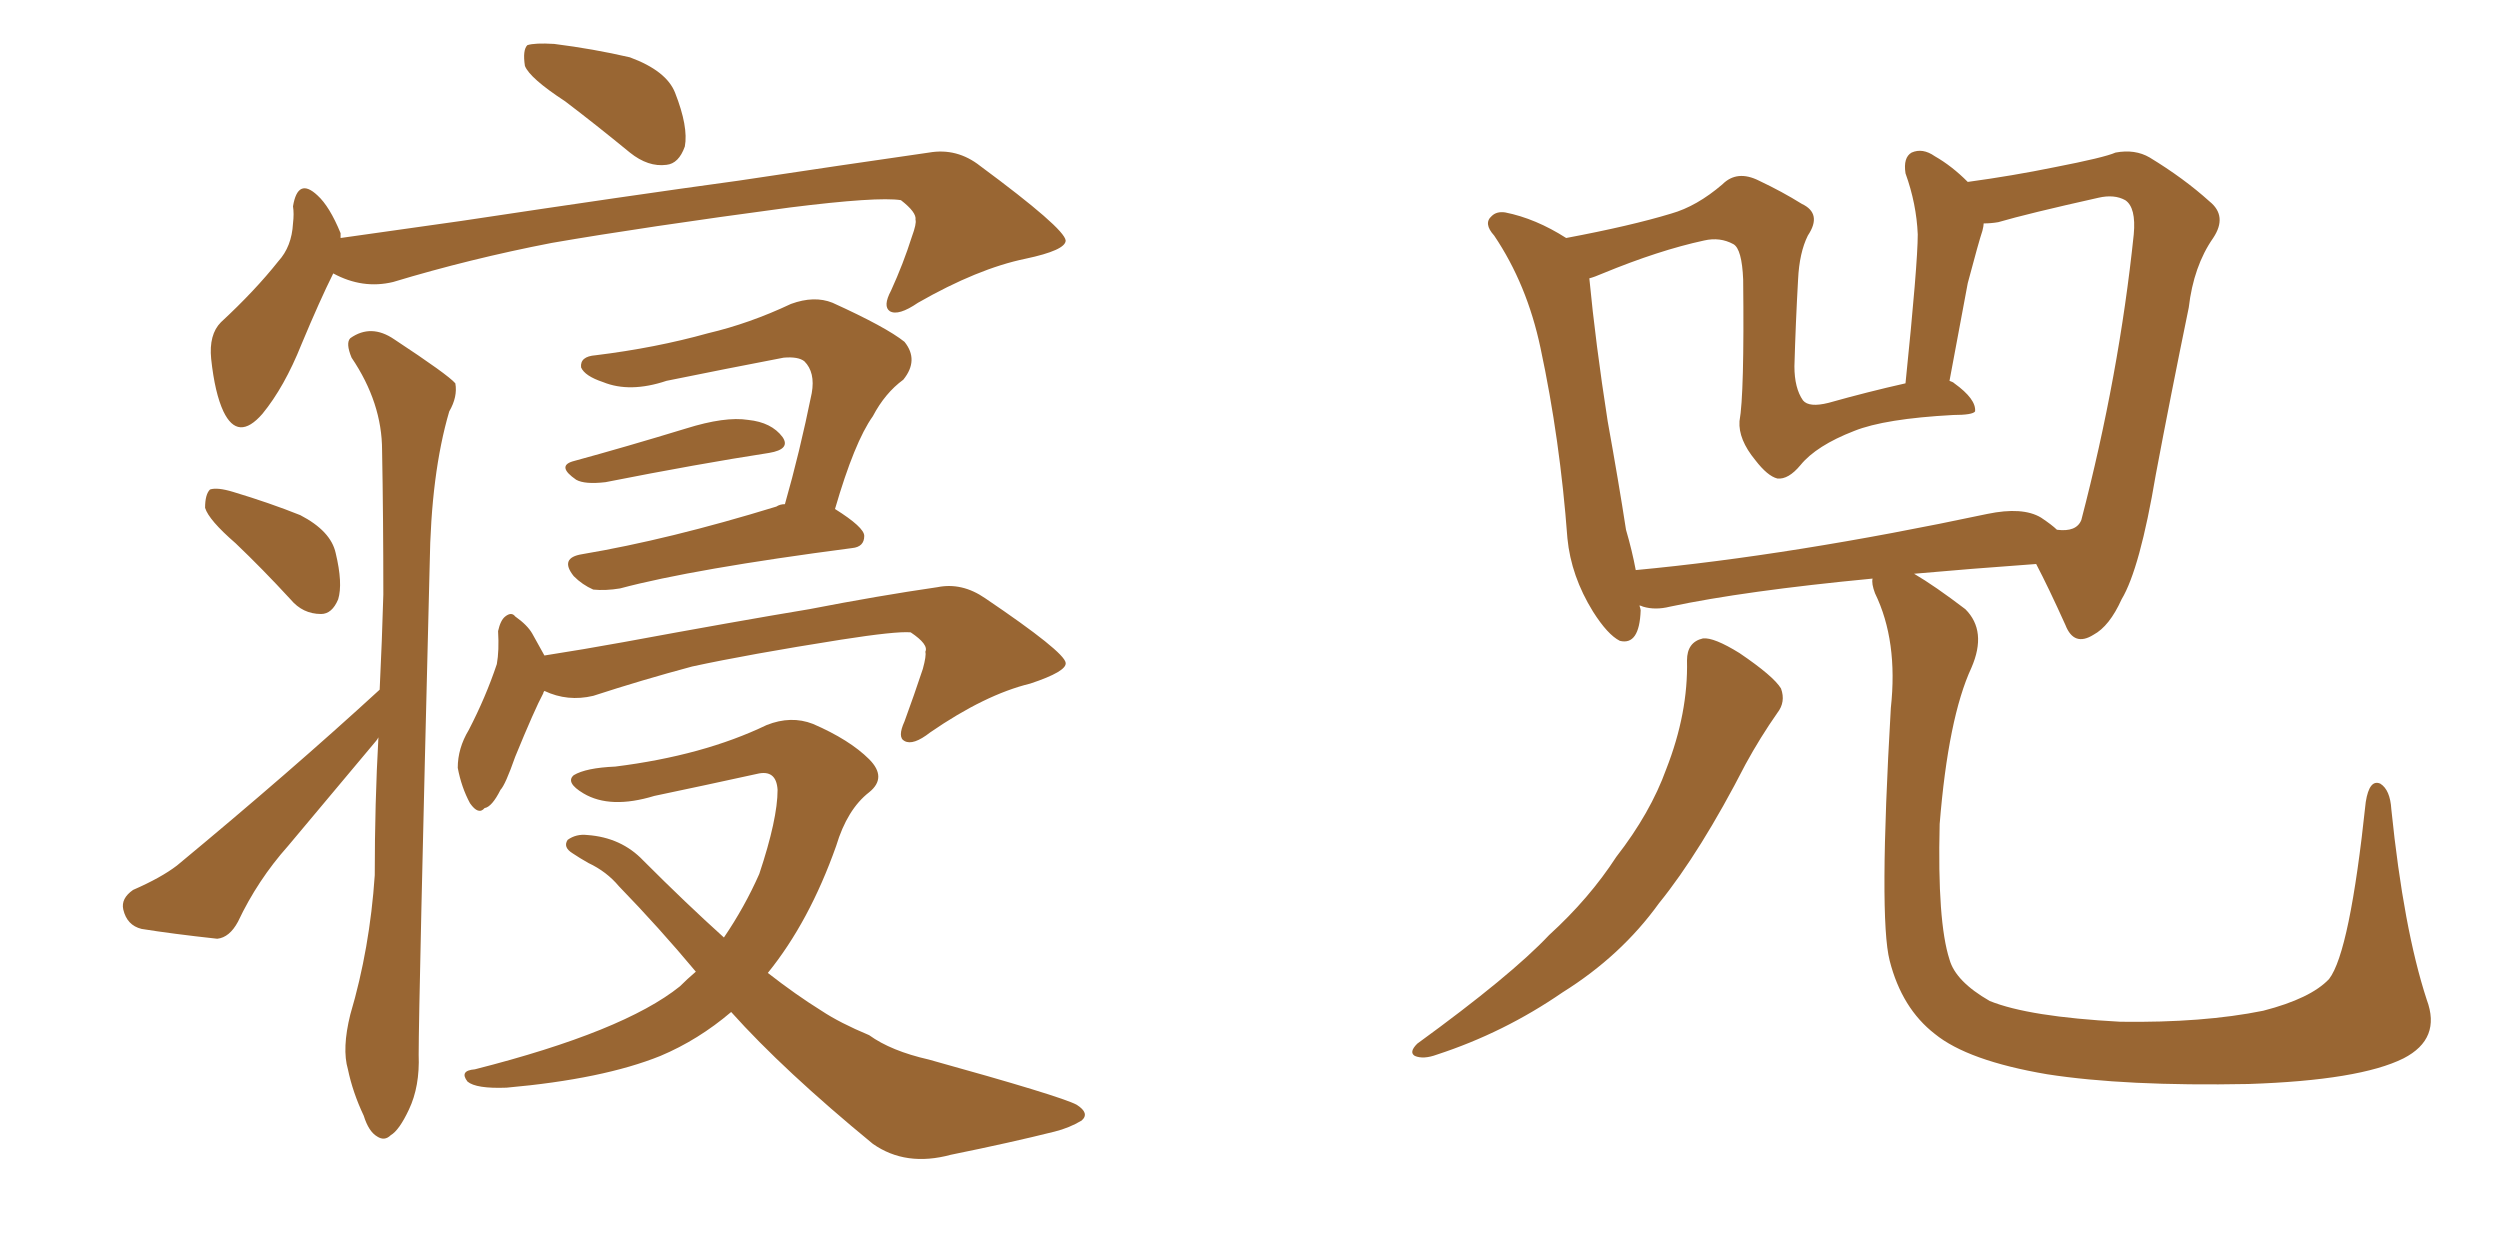 <svg xmlns="http://www.w3.org/2000/svg" xmlns:xlink="http://www.w3.org/1999/xlink" width="300" height="150"><path fill="#996633" padding="10" d="M67.82 12.16L67.82 12.16Q63.57 9.38 62.99 7.91L62.99 7.91Q62.70 6.01 63.28 5.42L63.28 5.42Q64.16 5.13 66.50 5.27L66.50 5.27Q71.19 5.86 75.59 6.88L75.59 6.88Q79.98 8.50 81.01 11.13L81.01 11.13Q82.62 15.23 82.18 17.58L82.18 17.58Q81.45 19.63 79.98 19.78L79.98 19.78Q77.78 20.07 75.59 18.31L75.59 18.31Q71.48 14.94 67.82 12.16ZM39.99 32.81L39.99 32.81Q38.38 36.04 36.18 41.31L36.18 41.31Q34.13 46.44 31.49 49.66L31.49 49.66Q28.56 53.03 26.81 49.37L26.81 49.37Q25.78 47.17 25.34 43.07L25.34 43.07Q25.05 40.14 26.51 38.67L26.51 38.67Q30.62 34.86 33.40 31.35L33.40 31.35Q35.01 29.59 35.16 26.81L35.16 26.81Q35.30 25.63 35.16 24.76L35.16 24.76Q35.74 21.24 38.09 23.44L38.09 23.44Q39.55 24.76 40.87 27.98L40.87 27.98Q40.87 28.42 40.87 28.56L40.87 28.56Q48.19 27.54 55.37 26.51L55.37 26.51Q75.73 23.44 88.62 21.68L88.62 21.68Q101.22 19.78 111.47 18.31L111.47 18.31Q114.84 17.72 117.63 19.92L117.63 19.92Q127.73 27.39 127.88 28.86L127.88 28.86Q127.88 30.03 123.05 31.05L123.05 31.05Q117.33 32.23 110.16 36.33L110.16 36.33Q107.81 37.94 106.79 37.35L106.79 37.35Q105.91 36.77 106.93 34.86L106.93 34.86Q108.40 31.64 109.42 28.42L109.42 28.42Q110.01 26.81 109.86 26.37L109.86 26.37Q110.01 25.49 108.11 24.02L108.11 24.02Q105.32 23.58 94.78 24.90L94.78 24.90Q77.20 27.25 66.21 29.15L66.21 29.15Q56.40 31.05 47.17 33.84L47.17 33.84Q43.51 34.72 39.99 32.81ZM28.27 65.19L28.27 65.19Q25.05 62.40 24.61 60.94L24.61 60.94Q24.61 59.33 25.20 58.74L25.20 58.74Q26.07 58.45 27.98 59.03L27.98 59.03Q32.37 60.35 36.04 61.82L36.04 61.82Q39.70 63.72 40.28 66.36L40.28 66.36Q41.16 70.02 40.58 71.92L40.58 71.92Q39.84 73.68 38.53 73.68L38.53 73.68Q36.33 73.68 34.86 71.92L34.86 71.92Q31.49 68.26 28.27 65.19ZM45.56 82.76L45.56 82.76Q45.85 76.76 46.00 71.34L46.00 71.34Q46.00 62.11 45.85 54.05L45.85 54.05Q45.85 48.34 42.19 42.92L42.19 42.92Q41.46 41.16 42.04 40.58L42.04 40.58Q44.53 38.82 47.31 40.72L47.31 40.72Q53.76 44.97 54.64 46.00L54.64 46.00Q54.93 47.61 53.91 49.37L53.91 49.37Q51.71 56.84 51.56 67.82L51.56 67.82Q50.24 120.70 50.24 126.56L50.24 126.56Q50.39 130.37 49.07 133.15L49.07 133.15Q47.90 135.64 46.88 136.23L46.88 136.23Q46.14 136.96 45.26 136.38L45.26 136.38Q44.24 135.79 43.65 133.89L43.65 133.89Q42.33 131.10 41.75 128.32L41.75 128.32Q41.02 125.83 42.04 121.73L42.04 121.73Q44.38 113.82 44.97 105.03L44.97 105.03Q44.97 96.39 45.41 88.48L45.41 88.48Q45.26 88.77 45.12 88.92L45.12 88.92Q39.84 95.21 34.57 101.51L34.57 101.51Q30.91 105.62 28.56 110.60L28.56 110.60Q27.54 112.50 26.07 112.65L26.07 112.65Q20.65 112.06 16.99 111.47L16.99 111.47Q15.23 111.04 14.79 109.13L14.79 109.13Q14.50 107.81 15.97 106.79L15.97 106.79Q19.34 105.32 21.24 103.86L21.24 103.86Q34.86 92.58 45.56 82.76ZM68.70 55.37L68.70 55.37Q75.15 53.61 82.32 51.42L82.32 51.42Q87.01 49.95 89.79 50.39L89.79 50.39Q92.58 50.68 93.90 52.44L93.90 52.44Q94.92 53.91 92.29 54.35L92.29 54.35Q83.79 55.66 72.66 57.86L72.66 57.86Q70.17 58.15 69.14 57.57L69.14 57.57Q66.80 55.96 68.70 55.37ZM94.19 60.50L94.19 60.50Q95.95 54.35 97.41 47.17L97.41 47.17Q97.85 44.68 96.53 43.36L96.53 43.36Q95.80 42.77 94.04 42.92L94.04 42.92Q87.16 44.24 79.98 45.70L79.98 45.70Q75.59 47.17 72.36 45.85L72.36 45.85Q70.17 45.12 69.73 44.09L69.73 44.09Q69.58 42.77 71.48 42.63L71.48 42.63Q78.66 41.75 84.96 39.99L84.96 39.99Q89.94 38.82 94.92 36.47L94.92 36.47Q97.71 35.45 99.90 36.33L99.90 36.33Q106.35 39.26 108.54 41.02L108.54 41.02Q110.30 43.21 108.40 45.56L108.40 45.56Q106.20 47.17 104.74 49.95L104.74 49.95Q102.54 53.03 100.20 61.08L100.20 61.08Q103.71 63.28 103.71 64.31L103.71 64.31Q103.71 65.63 102.25 65.77L102.25 65.77Q83.20 68.26 74.41 70.61L74.41 70.61Q72.66 70.90 71.19 70.75L71.19 70.75Q69.87 70.17 68.85 69.14L68.85 69.14Q67.09 66.94 69.87 66.50L69.87 66.50Q80.27 64.75 93.16 60.79L93.16 60.79Q93.60 60.50 94.19 60.50ZM65.33 82.91L65.33 82.91Q65.19 83.06 65.19 83.20L65.19 83.20Q64.16 85.11 61.82 90.82L61.82 90.82Q60.64 94.19 60.06 94.78L60.06 94.78Q59.03 96.83 58.15 96.97L58.15 96.97Q57.42 97.85 56.40 96.39L56.40 96.39Q55.37 94.48 54.93 92.14L54.93 92.14Q54.93 89.79 56.25 87.60L56.25 87.60Q58.30 83.64 59.62 79.69L59.62 79.69Q59.91 78.08 59.77 75.73L59.77 75.73Q60.06 74.41 60.64 73.97L60.64 73.97Q61.38 73.39 61.82 73.97L61.82 73.97Q63.28 75 63.87 76.03L63.87 76.03Q64.75 77.64 65.33 78.66L65.33 78.66Q70.02 77.93 74.85 77.05L74.85 77.05Q88.33 74.56 97.12 73.10L97.12 73.10Q105.47 71.48 112.50 70.46L112.50 70.46Q115.43 69.87 118.21 71.78L118.21 71.78Q127.73 78.22 127.88 79.54L127.88 79.54Q128.03 80.57 123.63 82.03L123.63 82.03Q118.21 83.35 111.62 87.89L111.62 87.89Q109.57 89.50 108.54 88.92L108.54 88.92Q107.67 88.48 108.54 86.57L108.54 86.57Q109.72 83.35 110.74 80.27L110.74 80.27Q111.18 78.66 111.04 78.22L111.04 78.22Q111.47 77.34 109.28 75.88L109.28 75.88Q107.52 75.73 100.93 76.76L100.93 76.76Q89.79 78.52 83.06 79.98L83.06 79.98Q77.05 81.59 71.19 83.50L71.19 83.50Q68.12 84.23 65.33 82.91ZM87.74 121.44L87.74 121.44L87.74 121.44Q83.79 124.80 79.25 126.71L79.25 126.71Q72.36 129.49 60.79 130.52L60.79 130.52Q57.13 130.66 56.10 129.79L56.10 129.79Q55.08 128.47 56.98 128.32L56.98 128.32Q74.85 123.78 81.59 118.36L81.59 118.36Q82.47 117.48 83.50 116.60L83.50 116.60Q79.10 111.33 74.27 106.35L74.27 106.35Q72.80 104.59 70.61 103.56L70.61 103.56Q69.58 102.98 68.70 102.39L68.70 102.39Q67.53 101.66 68.12 100.78L68.12 100.78Q69.14 100.05 70.46 100.20L70.46 100.20Q74.56 100.49 77.20 103.27L77.20 103.27Q82.32 108.40 86.87 112.50L86.87 112.50Q89.36 108.84 91.11 104.88L91.11 104.88Q93.31 98.29 93.31 94.78L93.31 94.78Q93.16 92.29 90.82 92.87L90.82 92.87Q84.81 94.19 78.52 95.51L78.52 95.51Q73.24 97.12 70.02 95.21L70.02 95.21Q67.82 93.90 68.85 93.02L68.85 93.02Q70.31 92.14 73.83 91.99L73.83 91.99Q84.38 90.67 91.99 87.01L91.99 87.01Q94.92 85.84 97.56 86.87L97.56 86.87Q101.95 88.77 104.30 91.11L104.30 91.11Q106.49 93.31 104.30 95.07L104.30 95.07Q101.66 97.12 100.34 101.51L100.34 101.51Q97.12 110.60 92.14 116.75L92.14 116.75Q95.51 119.38 98.58 121.29L98.58 121.29Q100.78 122.75 104.30 124.22L104.30 124.22Q106.93 126.12 111.47 127.15L111.47 127.15Q127.29 131.54 129.20 132.57L129.20 132.57Q130.81 133.59 129.79 134.47L129.79 134.47Q128.32 135.35 126.56 135.79L126.56 135.79Q121.29 137.11 114.11 138.57L114.11 138.57Q108.69 140.04 104.74 137.26L104.74 137.26Q94.04 128.47 87.74 121.44ZM202.44 79.25L202.44 79.25Q202.44 77.05 204.35 76.61L204.35 76.61Q205.66 76.46 208.74 78.37L208.74 78.37Q212.84 81.15 213.72 82.62L213.72 82.62Q214.31 84.23 213.28 85.55L213.28 85.55Q211.23 88.48 209.47 91.70L209.47 91.70Q204.05 102.25 199.07 108.40L199.07 108.40Q194.53 114.70 187.50 119.09L187.50 119.09Q180.47 123.93 172.41 126.56L172.41 126.56Q170.80 127.15 169.78 126.71L169.78 126.71Q169.04 126.27 170.07 125.24L170.07 125.24Q181.35 117.04 185.89 112.21L185.89 112.21Q190.72 107.81 193.95 102.83L193.95 102.83Q198.05 97.56 199.95 92.29L199.95 92.29Q202.59 85.55 202.44 79.25ZM291.21 119.97L291.21 119.97Q292.97 124.66 288.43 127.00L288.43 127.00Q283.15 129.64 269.82 130.08L269.82 130.08Q255.03 130.37 245.65 128.91L245.65 128.91Q236.13 127.29 232.18 124.07L232.18 124.07Q228.22 121.00 226.76 115.28L226.76 115.28Q225.44 110.16 226.90 84.96L226.90 84.96Q227.78 76.90 225 71.19L225 71.19Q224.56 70.02 224.71 69.43L224.71 69.43Q209.33 70.90 200.39 72.80L200.39 72.80Q198.63 73.24 197.17 72.80L197.17 72.80Q196.88 72.66 196.73 72.66L196.73 72.66Q196.88 73.10 196.88 73.24L196.88 73.24Q196.73 77.49 194.38 76.90L194.38 76.90Q192.92 76.17 191.16 73.39L191.16 73.39Q188.53 69.14 188.09 64.60L188.09 64.60Q187.21 52.73 184.86 41.75L184.86 41.75Q183.25 34.13 179.30 28.27L179.30 28.27Q177.98 26.81 179.00 25.93L179.00 25.93Q179.59 25.34 180.62 25.49L180.62 25.49Q184.28 26.22 187.94 28.56L187.94 28.56Q195.70 27.10 200.54 25.63L200.54 25.63Q203.61 24.76 206.69 22.12L206.69 22.12Q208.45 20.36 211.08 21.68L211.08 21.68Q213.87 23.00 216.21 24.46L216.21 24.46Q218.70 25.63 216.94 28.27L216.94 28.27Q215.92 30.32 215.77 33.54L215.77 33.54Q215.48 38.67 215.33 43.95L215.33 43.95Q215.33 46.58 216.36 48.05L216.36 48.05Q217.09 48.93 219.43 48.34L219.43 48.34Q224.12 47.02 228.66 46.00L228.66 46.00Q230.13 31.64 230.13 28.13L230.13 28.13Q229.98 24.46 228.66 20.80L228.66 20.80Q228.37 18.90 229.39 18.31L229.39 18.31Q230.71 17.72 232.18 18.75L232.18 18.75Q234.23 19.92 236.13 21.83L236.13 21.83Q241.55 21.09 246.53 20.07L246.53 20.07Q252.54 18.90 253.86 18.31L253.86 18.31Q256.20 17.87 257.96 18.90L257.96 18.90Q262.06 21.39 265.14 24.17L265.14 24.17Q267.33 25.93 265.58 28.56L265.58 28.56Q263.23 31.93 262.65 36.91L262.65 36.91Q260.45 47.61 258.69 56.98L258.69 56.98Q256.79 68.26 254.59 71.92L254.59 71.92Q253.13 75.15 251.22 76.17L251.22 76.17Q248.88 77.64 247.85 75L247.85 75Q245.80 70.46 244.34 67.68L244.34 67.68Q236.28 68.26 229.69 68.85L229.69 68.85Q232.18 70.31 235.84 73.10L235.84 73.10Q238.48 75.73 236.57 80.13L236.57 80.13Q233.79 86.13 232.76 98.88L232.76 98.88Q232.47 110.60 233.94 115.14L233.94 115.14Q234.67 117.77 238.77 120.12L238.77 120.12Q243.46 122.02 254.44 122.61L254.44 122.61Q264.40 122.75 271.58 121.29L271.58 121.29Q277.29 119.82 279.49 117.48L279.49 117.48Q281.98 114.26 283.89 96.24L283.89 96.24Q284.33 93.46 285.64 94.04L285.64 94.04Q286.82 94.78 286.96 97.12L286.96 97.12Q288.43 111.47 291.21 119.97ZM244.92 62.11L244.92 62.11L244.92 62.11Q246.24 62.99 246.83 63.57L246.83 63.57Q249.17 63.87 249.76 62.40L249.76 62.40Q254.30 44.97 256.05 28.13L256.05 28.13Q256.35 24.90 255.03 24.02L255.03 24.02Q253.71 23.29 251.81 23.73L251.81 23.73Q243.31 25.63 239.79 26.66L239.79 26.66Q238.92 26.81 238.04 26.81L238.04 26.81Q238.04 27.10 237.89 27.69L237.89 27.69Q237.45 29.00 236.13 33.98L236.13 33.98Q235.25 38.67 233.94 45.70L233.94 45.70Q234.38 45.85 234.52 46.00L234.52 46.00Q237.16 47.90 237.01 49.37L237.01 49.37Q236.72 49.80 234.38 49.80L234.38 49.80Q226.17 50.24 222.51 51.71L222.51 51.71Q217.97 53.47 216.06 55.81L216.06 55.81Q214.60 57.57 213.28 57.42L213.28 57.42Q212.11 57.13 210.64 55.22L210.64 55.22Q208.59 52.73 208.74 50.54L208.74 50.54Q209.33 47.31 209.18 33.54L209.18 33.54Q209.03 29.88 208.01 29.30L208.01 29.30Q206.40 28.42 204.49 28.86L204.49 28.86Q199.07 30.03 192.33 32.81L192.33 32.81Q191.31 33.25 190.72 33.40L190.72 33.40Q191.46 41.16 192.92 50.54L192.92 50.54Q194.24 57.86 195.12 63.57L195.12 63.57Q195.85 66.06 196.29 68.41L196.29 68.41Q215.04 66.65 238.48 61.67L238.48 61.67Q242.72 60.79 244.92 62.11Z"/></svg>